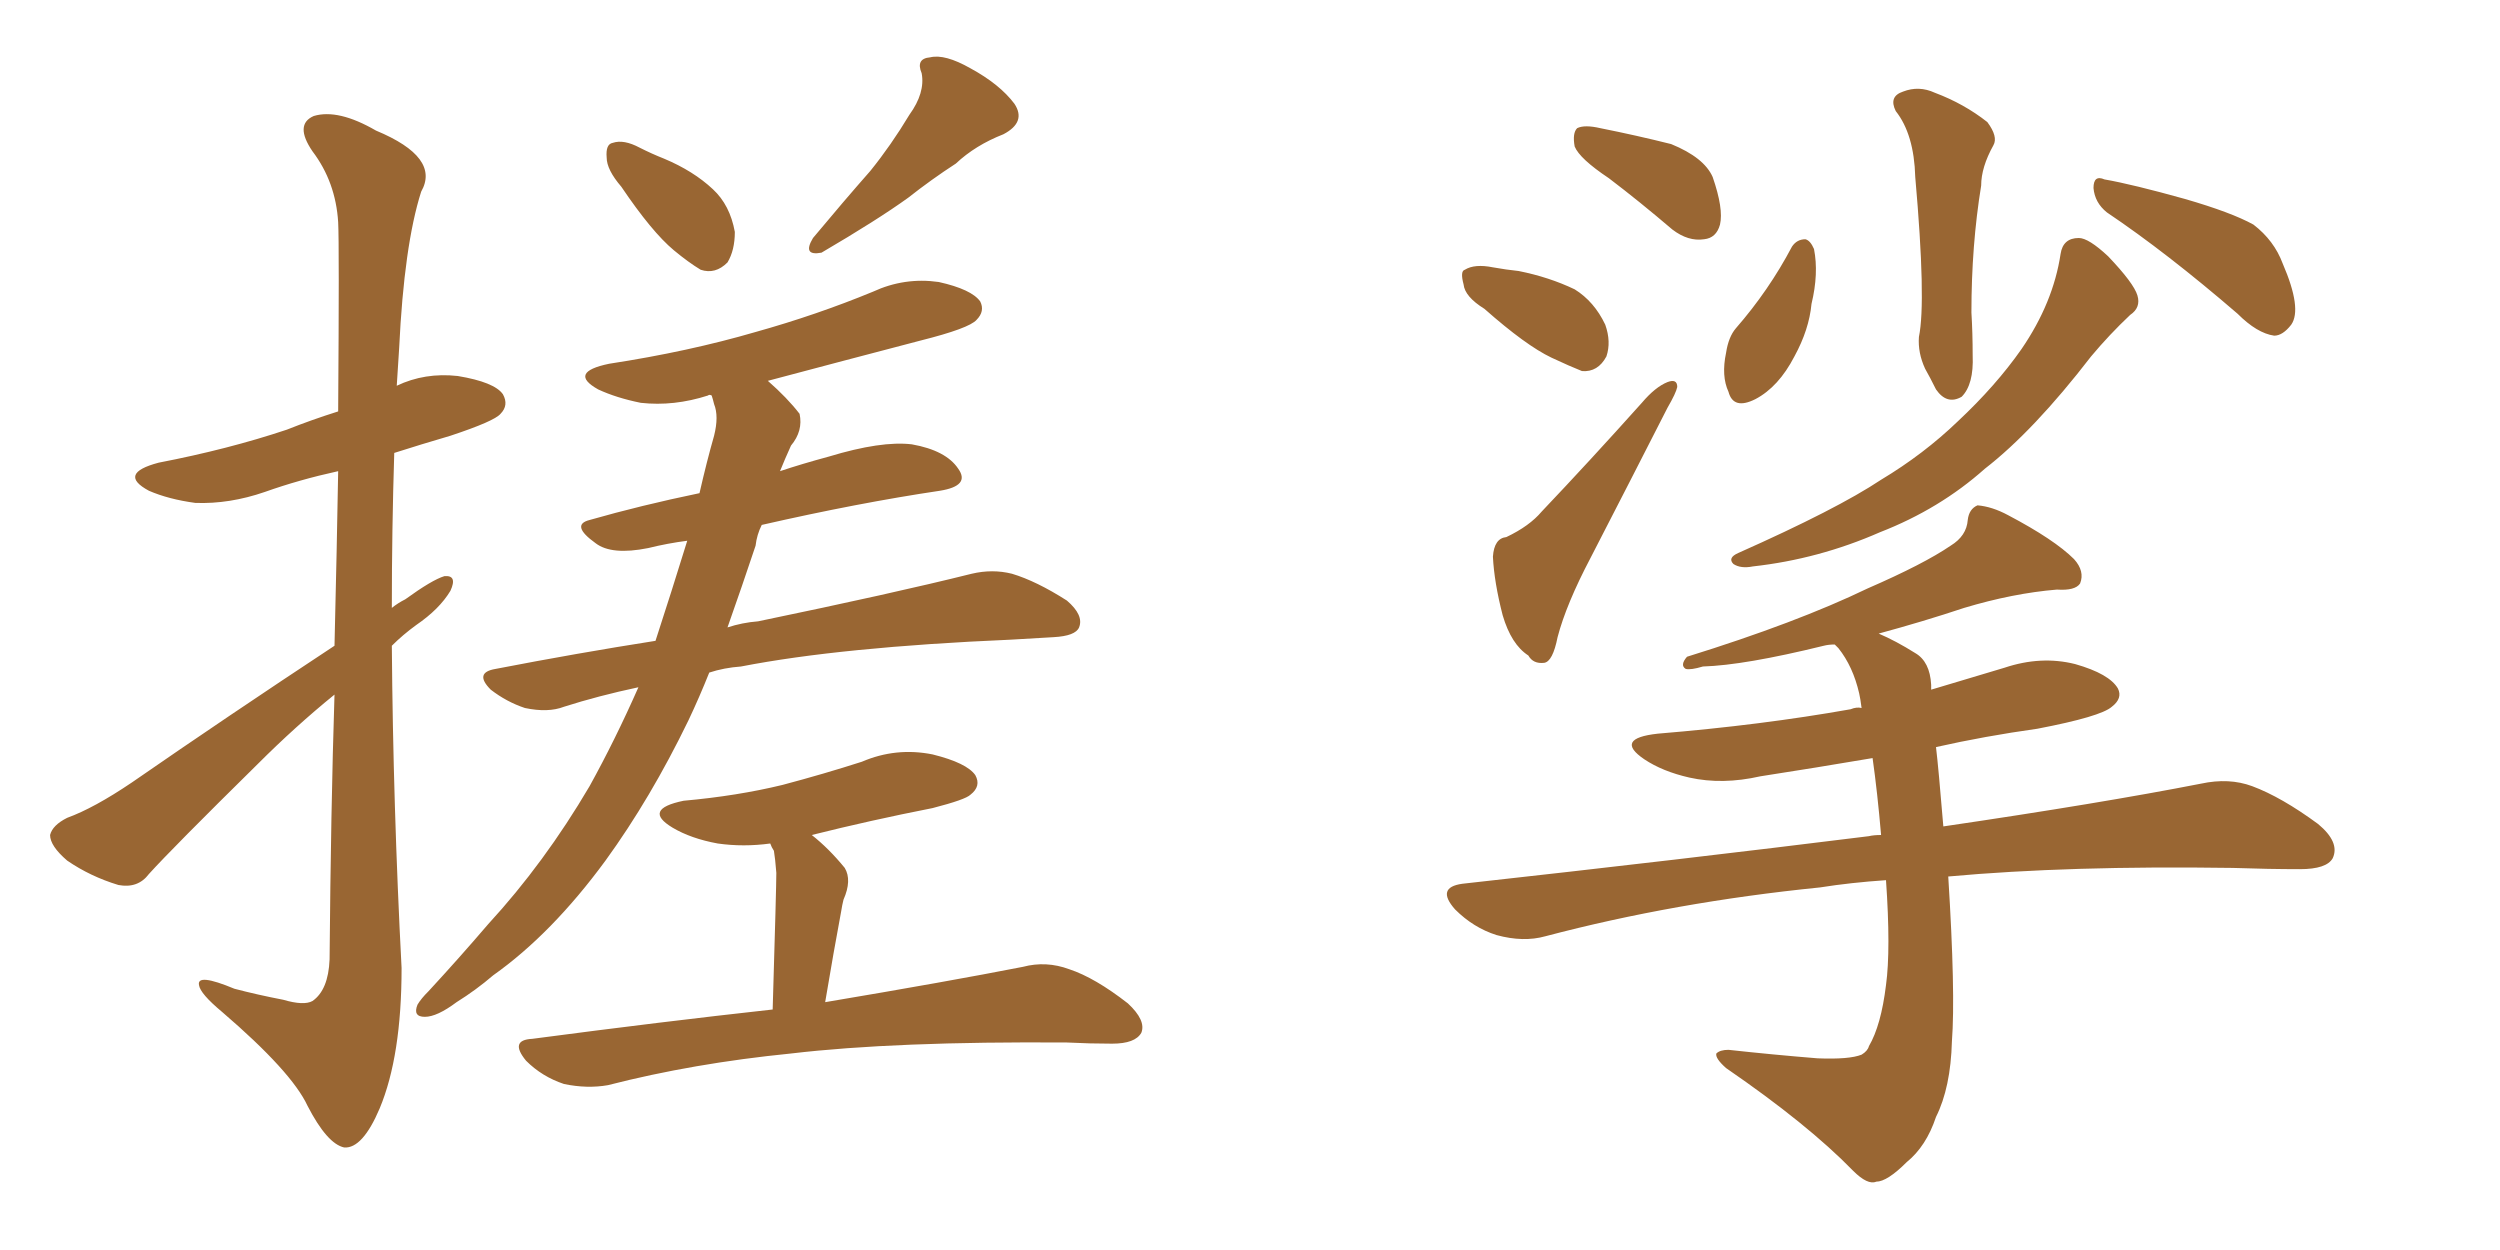 <svg xmlns="http://www.w3.org/2000/svg" xmlns:xlink="http://www.w3.org/1999/xlink" width="300" height="150"><path fill="#996633" padding="10" d="M40.14 77.49L40.14 77.49Q40.43 65.48 40.58 56.54L40.58 56.54Q35.89 57.57 31.79 59.03L31.79 59.03Q27.54 60.50 23.44 60.35L23.44 60.35Q20.21 59.91 17.87 58.89L17.87 58.89Q14.06 56.84 19.04 55.52L19.04 55.52Q27.39 53.91 34.42 51.56L34.42 51.56Q37.35 50.39 40.58 49.37L40.58 49.37Q40.72 29.30 40.58 26.66L40.58 26.66Q40.28 21.83 37.50 18.16L37.50 18.16Q35.30 14.94 37.65 13.92L37.65 13.92Q40.58 13.04 45.12 15.67L45.12 15.67Q52.88 18.90 50.54 23.00L50.54 23.00Q48.49 29.44 47.90 41.75L47.90 41.75Q47.75 43.95 47.61 46.29L47.61 46.29Q50.98 44.68 54.93 45.12L54.93 45.12Q59.33 45.85 60.35 47.31L60.35 47.31Q61.08 48.63 60.06 49.66L60.06 49.66Q59.33 50.54 54.05 52.29L54.05 52.29Q50.54 53.32 47.31 54.35L47.31 54.35Q47.02 63.57 47.02 72.95L47.02 72.95Q47.75 72.36 48.63 71.92L48.63 71.92Q51.86 69.58 53.32 69.14L53.32 69.14Q54.93 68.99 54.05 70.90L54.05 70.90Q52.73 73.10 49.95 75L49.95 75Q48.34 76.17 47.02 77.49L47.02 77.49Q47.17 96.68 48.19 116.16L48.19 116.16Q48.19 126.71 45.56 133.01L45.56 133.01Q43.51 137.84 41.31 137.70L41.31 137.70Q39.26 137.26 36.91 132.71L36.91 132.71Q35.01 128.61 26.66 121.44L26.66 121.44Q24.02 119.24 23.88 118.21L23.88 118.21Q23.58 116.75 28.13 118.65L28.13 118.65Q30.91 119.38 33.98 119.97L33.98 119.97Q36.47 120.70 37.50 120.12L37.50 120.12Q39.40 118.80 39.55 115.14L39.55 115.14Q39.70 97.12 40.14 83.35L40.14 83.35Q35.45 87.16 30.91 91.70L30.91 91.70Q20.65 101.81 17.87 104.88L17.87 104.88Q16.55 106.64 14.21 106.20L14.21 106.20Q10.84 105.18 8.06 103.27L8.06 103.27Q6.01 101.51 6.01 100.20L6.01 100.20Q6.30 99.02 8.06 98.14L8.06 98.14Q11.28 96.97 15.82 93.90L15.82 93.90Q27.25 85.99 40.14 77.49ZM74.56 22.41L74.56 22.41Q72.80 20.36 72.80 18.90L72.80 18.90Q72.66 17.29 73.54 17.14L73.54 17.14Q74.85 16.70 76.76 17.72L76.76 17.72Q78.22 18.46 79.69 19.04L79.69 19.04Q83.20 20.51 85.55 22.71L85.55 22.71Q87.60 24.61 88.18 27.83L88.18 27.83Q88.18 30.03 87.30 31.49L87.30 31.49Q85.84 32.96 84.08 32.37L84.08 32.37Q82.62 31.49 80.86 30.03L80.86 30.03Q78.22 27.83 74.56 22.41ZM109.13 13.77L109.13 13.77Q111.04 11.13 110.60 8.79L110.60 8.79Q109.86 7.03 111.62 6.88L111.62 6.88Q113.38 6.45 116.46 8.20L116.46 8.20Q119.97 10.11 121.73 12.45L121.73 12.45Q123.19 14.65 120.41 16.11L120.41 16.11Q117.04 17.43 114.70 19.63L114.70 19.63Q111.77 21.53 108.98 23.73L108.98 23.73Q105.32 26.37 98.58 30.32L98.58 30.32Q96.24 30.76 97.56 28.56L97.56 28.56Q101.22 24.17 104.44 20.51L104.44 20.51Q106.93 17.43 109.13 13.77ZM76.61 82.47L76.61 82.47Q71.78 83.50 67.68 84.81L67.68 84.81Q65.77 85.55 62.99 84.96L62.99 84.96Q60.79 84.23 58.89 82.76L58.89 82.76Q56.84 80.71 59.47 80.27L59.47 80.27Q69.29 78.37 78.66 76.90L78.66 76.90Q80.57 71.04 82.47 64.89L82.47 64.89Q80.13 65.19 77.78 65.77L77.78 65.77Q73.39 66.65 71.48 65.19L71.48 65.19Q68.41 62.99 70.75 62.40L70.75 62.40Q76.90 60.64 83.94 59.18L83.94 59.18Q84.81 55.37 85.69 52.29L85.69 52.29Q86.28 49.95 85.69 48.49L85.69 48.49Q85.55 47.90 85.40 47.46L85.40 47.46Q85.11 47.31 84.96 47.46L84.96 47.46Q80.86 48.78 76.90 48.34L76.90 48.34Q73.97 47.75 71.78 46.73L71.78 46.73Q68.12 44.68 73.10 43.65L73.10 43.65Q82.62 42.19 90.67 39.84L90.67 39.84Q98.00 37.79 104.74 35.01L104.74 35.01Q108.54 33.25 112.65 33.84L112.65 33.84Q116.60 34.72 117.63 36.18L117.63 36.18Q118.21 37.35 117.19 38.38L117.19 38.38Q116.31 39.40 110.45 40.87L110.45 40.87Q100.93 43.36 92.14 45.70L92.14 45.70Q94.48 47.75 95.95 49.66L95.95 49.66Q96.39 51.71 94.92 53.47L94.92 53.47Q94.19 55.08 93.60 56.54L93.60 56.54Q96.24 55.66 99.46 54.79L99.46 54.79Q105.76 52.88 109.42 53.32L109.42 53.32Q113.53 54.05 114.99 56.25L114.99 56.25Q116.46 58.30 112.79 58.89L112.79 58.89Q102.98 60.35 91.41 62.99L91.41 62.99Q90.82 64.16 90.67 65.48L90.67 65.48Q89.06 70.31 87.30 75.29L87.30 75.29Q89.06 74.71 90.97 74.56L90.97 74.56Q107.23 71.19 116.60 68.85L116.60 68.85Q119.09 68.26 121.44 68.85L121.44 68.85Q124.37 69.73 128.03 72.07L128.03 72.07Q130.08 73.83 129.49 75.29L129.49 75.29Q129.05 76.32 126.42 76.46L126.42 76.46Q124.07 76.61 121.29 76.76L121.29 76.76Q100.93 77.64 88.92 79.98L88.92 79.98Q86.87 80.13 85.11 80.71L85.11 80.71Q83.94 83.64 82.62 86.43L82.62 86.43Q78.08 95.80 72.66 103.27L72.66 103.27Q66.21 112.06 59.18 117.04L59.18 117.04Q57.13 118.80 54.79 120.26L54.79 120.26Q52.44 122.02 50.98 122.02L50.98 122.02Q49.51 122.02 50.10 120.56L50.10 120.56Q50.54 119.82 51.42 118.95L51.42 118.95Q55.08 114.99 58.59 110.89L58.59 110.89Q65.33 103.56 70.75 94.34L70.75 94.34Q73.83 88.77 76.61 82.47ZM92.72 121.14L92.72 121.14L92.72 121.14Q93.16 106.49 93.16 104.74L93.16 104.74Q93.02 102.98 92.87 102.10L92.87 102.10Q92.58 101.66 92.43 101.22L92.43 101.22Q89.21 101.66 86.13 101.22L86.13 101.22Q82.91 100.63 80.71 99.32L80.71 99.32Q77.05 97.12 82.03 96.09L82.03 96.09Q88.48 95.51 93.90 94.19L93.90 94.19Q98.88 92.87 103.42 91.41L103.42 91.41Q107.52 89.65 111.91 90.53L111.91 90.53Q116.02 91.55 117.04 93.02L117.04 93.02Q117.77 94.34 116.46 95.36L116.46 95.36Q115.87 95.95 111.91 96.97L111.91 96.97Q104.44 98.44 97.41 100.20L97.41 100.20Q99.46 101.81 101.37 104.15L101.37 104.15Q102.25 105.62 101.22 107.96L101.22 107.96Q101.07 108.54 100.93 109.42L100.93 109.42Q100.05 114.11 99.02 120.26L99.02 120.26Q113.82 117.77 122.75 116.02L122.75 116.02Q125.54 115.28 128.32 116.31L128.32 116.31Q131.40 117.33 135.35 120.41L135.35 120.41Q137.55 122.46 136.96 123.93L136.96 123.93Q136.23 125.24 133.45 125.24L133.45 125.24Q130.81 125.24 128.03 125.10L128.03 125.10Q107.37 124.95 94.92 126.42L94.92 126.42Q83.20 127.59 72.95 130.22L72.95 130.22Q70.46 130.66 67.68 130.08L67.68 130.08Q65.04 129.20 63.13 127.29L63.13 127.29Q61.08 124.80 63.87 124.66L63.87 124.66Q79.39 122.61 92.72 121.14ZM226.32 105.62L226.32 105.62Q222.07 105.91 218.41 106.49L218.41 106.49Q200.98 108.25 185.45 112.35L185.45 112.35Q182.81 113.09 179.59 112.21L179.59 112.21Q176.81 111.33 174.61 109.13L174.61 109.13Q172.27 106.49 175.49 106.05L175.49 106.05Q201.86 103.13 224.27 100.34L224.27 100.34Q224.85 100.20 225.73 100.20L225.73 100.20Q225.29 95.07 224.71 90.97L224.71 90.97Q217.82 92.14 211.23 93.16L211.23 93.16Q206.69 94.19 202.73 93.31L202.73 93.31Q199.51 92.58 197.31 91.11L197.31 91.11Q193.65 88.62 198.93 88.04L198.93 88.04Q211.38 87.01 222.07 85.11L222.07 85.11Q222.80 84.81 223.39 84.96L223.39 84.96Q223.24 83.79 223.10 83.20L223.10 83.20Q222.36 79.98 220.61 77.78L220.61 77.78Q220.31 77.49 220.17 77.34L220.17 77.34Q219.43 77.34 218.85 77.49L218.85 77.49Q209.33 79.83 204.35 79.98L204.35 79.98Q202.88 80.42 202.29 80.27L202.29 80.27Q201.56 79.83 202.44 78.81L202.44 78.81Q215.63 74.71 224.12 70.61L224.12 70.61Q230.86 67.68 234.08 65.48L234.08 65.48Q235.99 64.31 236.13 62.40L236.13 62.40Q236.28 61.08 237.30 60.64L237.30 60.64Q239.06 60.79 240.97 61.82L240.97 61.82Q246.53 64.75 248.88 67.09L248.88 67.09Q250.20 68.55 249.61 70.02L249.61 70.02Q249.02 70.90 246.83 70.75L246.83 70.75Q241.55 71.19 235.69 72.95L235.69 72.95Q230.86 74.56 225.44 76.03L225.44 76.03Q227.49 76.90 229.83 78.37L229.83 78.37Q231.59 79.39 231.74 82.18L231.74 82.18Q231.74 82.32 231.74 82.76L231.74 82.76Q236.13 81.45 240.53 80.13L240.53 80.13Q244.92 78.66 249.02 79.69L249.02 79.69Q253.13 80.86 254.15 82.62L254.15 82.62Q254.74 83.79 253.42 84.81L253.42 84.81Q252.10 85.99 244.48 87.45L244.48 87.45Q238.18 88.33 232.32 89.65L232.32 89.65Q232.62 92.14 233.20 99.17L233.20 99.17Q252.10 96.39 264.11 94.04L264.11 94.04Q267.48 93.31 270.26 94.34L270.26 94.34Q273.78 95.65 278.17 98.88L278.17 98.88Q280.81 101.07 279.93 102.98L279.93 102.98Q279.20 104.30 275.98 104.30L275.98 104.30Q272.31 104.30 267.92 104.15L267.92 104.15Q248.29 103.86 233.79 105.18L233.79 105.18Q234.67 119.24 234.23 124.95L234.23 124.95Q234.08 130.52 232.32 134.03L232.32 134.03Q231.15 137.55 228.81 139.45L228.81 139.45Q226.46 141.80 225.15 141.80L225.15 141.80Q224.12 142.24 222.36 140.48L222.36 140.48Q216.94 134.91 207.13 128.17L207.13 128.17Q205.81 127.00 205.96 126.42L205.96 126.42Q206.40 125.98 207.42 125.98L207.42 125.98Q212.70 126.56 218.12 127.00L218.12 127.00Q221.92 127.15 223.39 126.56L223.39 126.56Q224.12 126.12 224.27 125.54L224.27 125.54Q225.73 123.05 226.32 118.21L226.32 118.21Q226.90 113.96 226.32 105.62ZM193.07 21.39L193.07 21.39Q189.55 19.04 188.96 17.58L188.96 17.58Q188.67 15.97 189.26 15.38L189.26 15.38Q190.14 14.94 192.04 15.38L192.04 15.38Q196.44 16.26 200.54 17.29L200.54 17.29Q204.49 18.90 205.52 21.24L205.52 21.24Q206.84 25.05 206.40 26.95L206.40 26.95Q205.96 28.56 204.49 28.71L204.49 28.71Q202.59 29.00 200.68 27.54L200.68 27.54Q196.73 24.17 193.07 21.39ZM178.13 37.06L178.13 37.06Q175.78 35.60 175.63 34.13L175.63 34.13Q175.20 32.52 175.78 32.37L175.78 32.37Q176.95 31.64 179.15 32.08L179.15 32.08Q180.76 32.37 182.23 32.52L182.23 32.52Q185.89 33.25 188.96 34.72L188.96 34.72Q191.31 36.18 192.63 38.96L192.63 38.96Q193.36 41.02 192.77 42.77L192.77 42.77Q191.75 44.68 189.84 44.53L189.84 44.53Q188.38 43.95 186.18 42.92L186.18 42.92Q183.11 41.46 178.13 37.06ZM180.76 64.45L180.76 64.45Q183.54 63.13 185.01 61.38L185.01 61.38Q190.72 55.37 197.02 48.34L197.02 48.34Q198.63 46.44 200.10 45.85L200.10 45.85Q201.27 45.41 201.27 46.44L201.27 46.44Q201.12 47.17 200.10 48.93L200.10 48.93Q195.70 57.57 190.87 66.94L190.87 66.94Q187.94 72.51 186.91 76.46L186.91 76.46Q186.33 79.39 185.30 79.54L185.30 79.54Q183.98 79.69 183.40 78.66L183.40 78.66Q181.35 77.34 180.32 73.83L180.32 73.83Q179.30 69.87 179.15 66.80L179.15 66.80Q179.30 64.60 180.76 64.45ZM227.49 13.33L227.49 13.33Q226.61 11.57 228.37 10.99L228.37 10.99Q230.27 10.25 232.18 11.13L232.18 11.13Q235.69 12.45 238.48 14.65L238.48 14.65Q239.79 16.41 239.21 17.43L239.21 17.43Q237.74 20.07 237.74 22.27L237.74 22.27Q236.57 29.44 236.57 37.50L236.57 37.50Q236.72 39.99 236.72 42.63L236.72 42.63Q236.87 46.14 235.40 47.61L235.40 47.61Q233.64 48.63 232.32 46.73L232.32 46.73Q231.59 45.26 231.01 44.24L231.01 44.24Q230.13 42.33 230.27 40.43L230.27 40.43Q231.15 36.18 229.83 21.24L229.83 21.24Q229.69 16.11 227.49 13.33ZM215.04 29.59L215.04 29.59Q215.63 28.71 216.65 28.71L216.65 28.71Q217.24 28.86 217.68 29.88L217.68 29.88Q218.26 32.81 217.38 36.47L217.38 36.47Q217.09 39.55 215.33 42.77L215.33 42.77Q213.43 46.44 210.64 47.90L210.64 47.90Q208.01 49.22 207.42 47.02L207.42 47.02Q206.54 45.12 207.13 42.33L207.13 42.33Q207.42 40.43 208.30 39.40L208.30 39.40Q212.26 34.86 215.04 29.59ZM252.83 25.49L252.83 25.49Q251.37 24.32 251.22 22.56L251.22 22.56Q251.22 20.95 252.54 21.53L252.54 21.53Q255.91 22.12 262.21 23.88L262.21 23.88Q267.77 25.49 270.41 26.95L270.41 26.95Q272.90 28.86 273.93 31.64L273.93 31.64Q276.27 37.06 274.95 38.96L274.95 38.96Q273.93 40.28 272.90 40.28L272.90 40.28Q270.85 39.99 268.51 37.65L268.51 37.65Q260.01 30.32 252.83 25.49ZM247.27 30.47L247.27 30.47L247.27 30.47Q247.56 28.56 249.46 28.56L249.46 28.56Q250.63 28.56 252.98 30.76L252.98 30.76Q256.05 33.98 256.49 35.45L256.49 35.45Q256.93 36.91 255.62 37.79L255.62 37.79Q253.13 40.14 250.93 42.77L250.93 42.77Q244.04 51.71 238.18 56.25L238.18 56.25Q232.76 61.08 225.59 63.87L225.59 63.87Q218.26 67.09 210.35 67.97L210.35 67.97Q208.89 68.26 208.01 67.68L208.01 67.68Q207.28 66.94 208.59 66.36L208.59 66.36Q220.46 61.08 225.73 57.57L225.73 57.57Q230.86 54.49 234.96 50.54L234.96 50.54Q239.50 46.29 242.58 41.89L242.58 41.89Q246.39 36.33 247.27 30.47Z"/></svg>